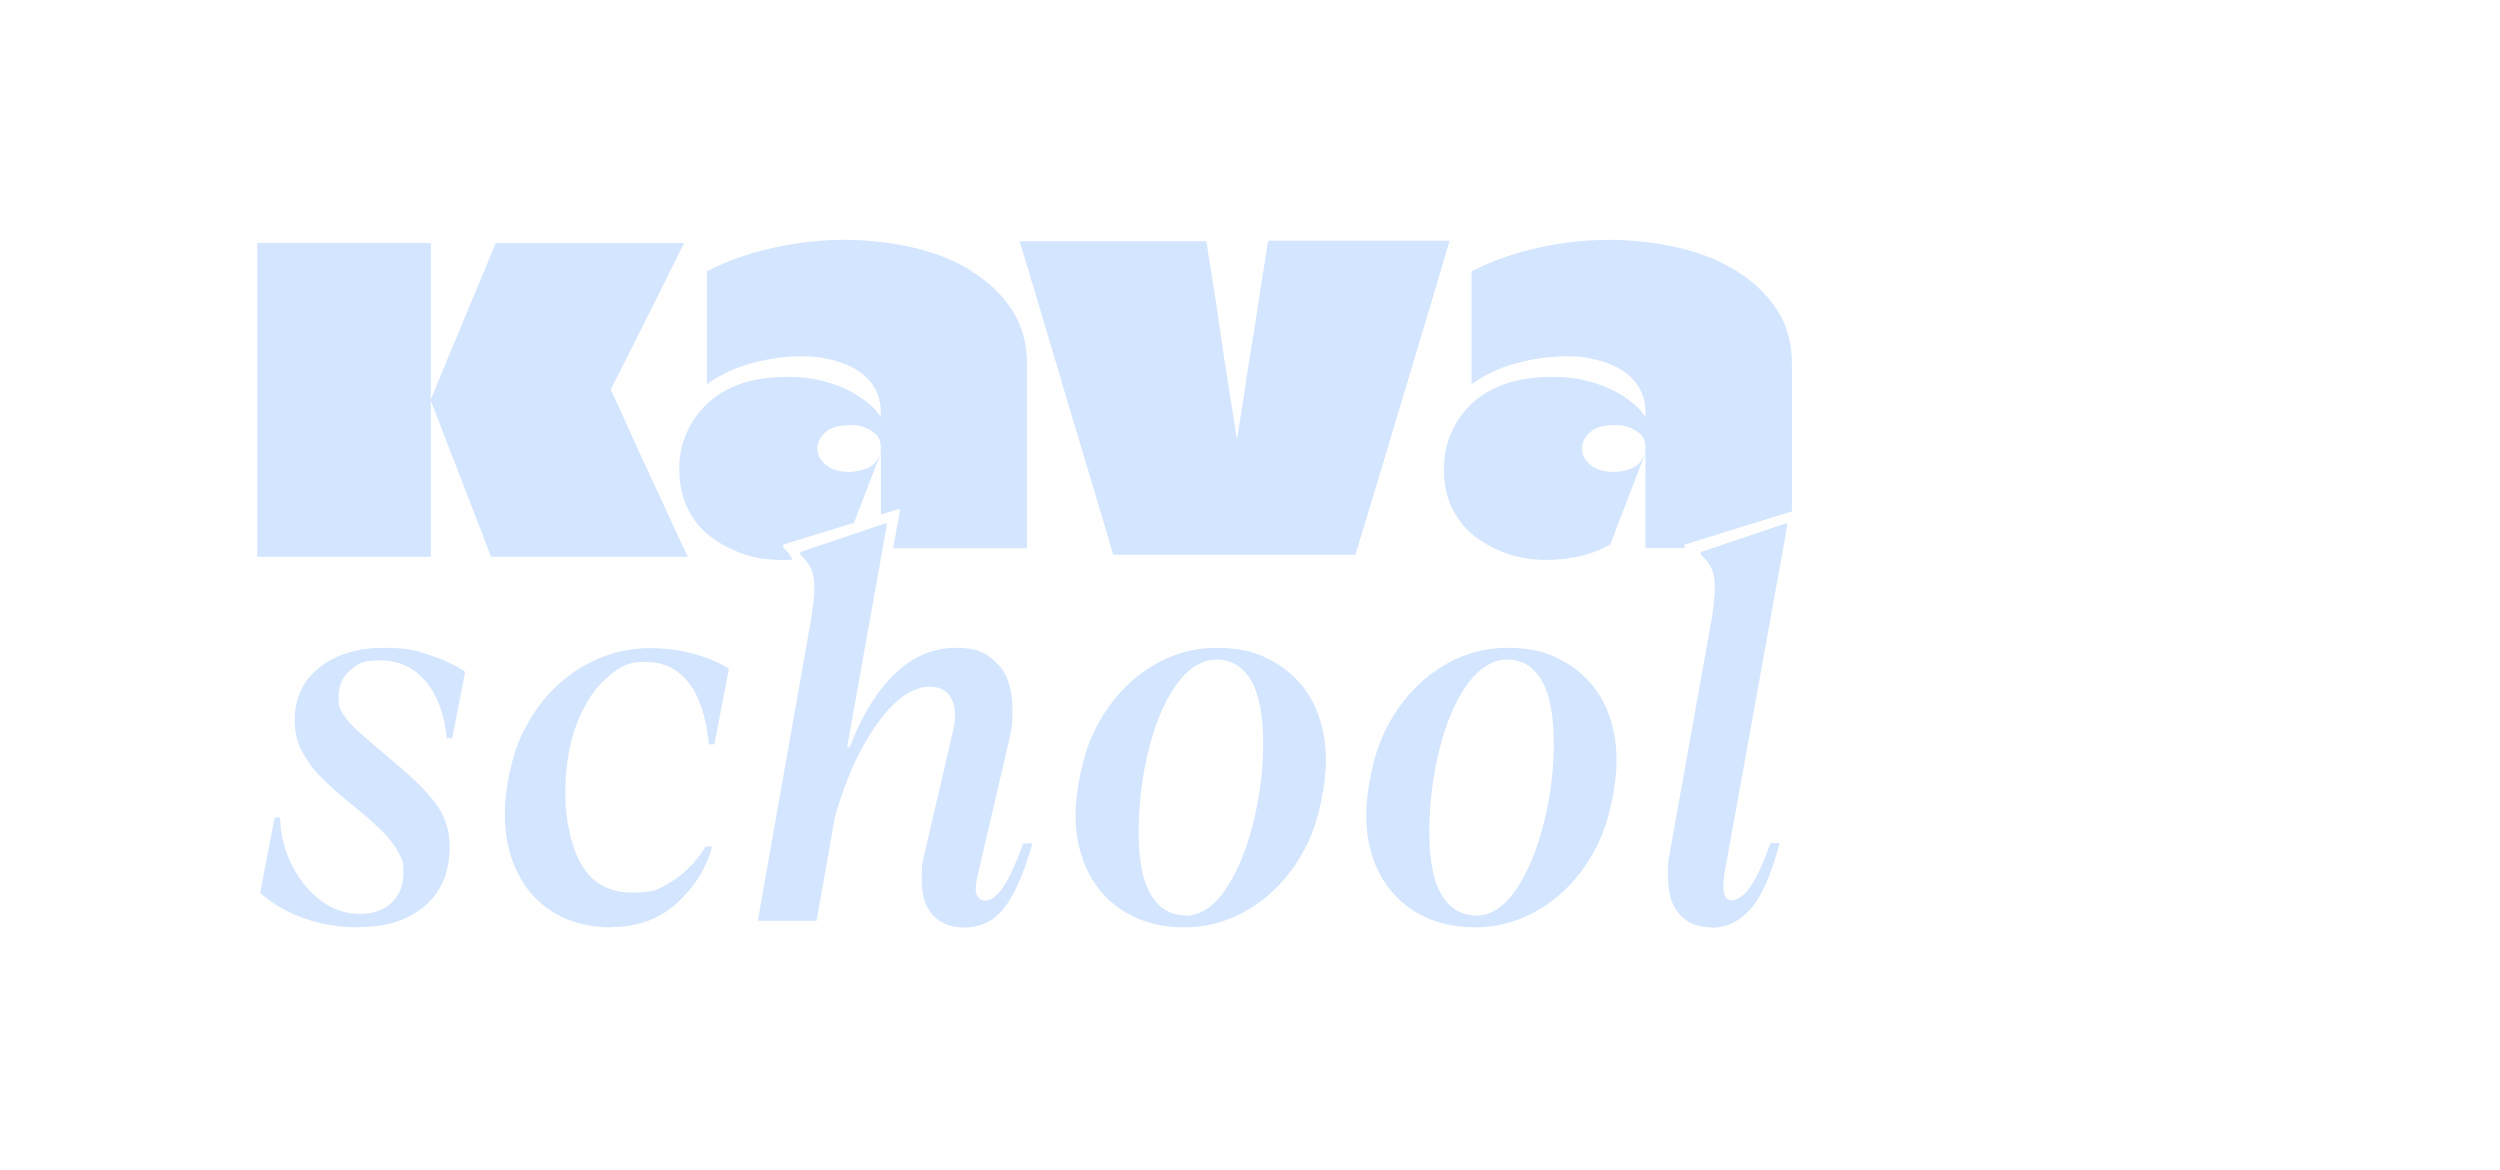 <?xml version="1.0" encoding="UTF-8"?> <svg xmlns="http://www.w3.org/2000/svg" id="Layer_1" data-name="Layer 1" viewBox="0 0 875.6 409.8"><defs><style> .cls-1 { fill: #d4e5ff; } </style></defs><path class="cls-1" d="m125.6,324.8c-6.5,0-12.7-1-18.6-3-5.9-2-11.2-5-15.9-9l5.1-26.5h1.9c.2,6.4,1.7,12.1,4.4,17.2,2.7,5.1,6.1,9.2,10.2,12.2,4.1,2.9,8.6,4.4,13.3,4.4s8.5-1.3,11.2-4c2.8-2.7,4.1-6.2,4.1-10.4s-.4-4.4-1.4-6.5-2.6-4.3-4.9-6.9c-2.4-2.5-5.8-5.7-10.3-9.3-5-4-8.9-7.5-11.9-10.4-3-3-5.3-6.2-7-9.4s-2.6-6.9-2.6-10.7c0-8,2.9-14.2,8.8-18.8,5.9-4.6,13.3-6.8,22.3-6.8s10.9.9,16.1,2.5c5.1,1.7,9.3,3.6,12.5,5.9l-4.5,23.3h-1.9c-.9-8.6-3.4-15.3-7.5-20.1-4.2-4.8-9.4-7.2-15.8-7.2s-7.9,1.2-10.6,3.5-4,5.4-4,9.3.5,4.2,1.5,5.9c1,1.7,2.7,3.7,5.1,5.9s6.5,5.7,12.3,10.6c6.8,5.6,11.9,10.6,15.1,14.9s4.9,9.3,4.9,14.9c0,9-2.8,15.9-8.6,20.9-5.8,5-13.4,7.5-23,7.5h-.3Z"></path><path class="cls-1" d="m213.8,324.8c-7.3,0-13.8-1.7-19.4-4.9-5.6-3.3-10-8-13-14-3.1-6-4.6-13-4.6-21s2.2-20.3,6.7-29.1,10.6-15.9,18.4-21c7.8-5.1,16.4-7.8,25.9-7.8s20.1,2.5,27.5,7.2l-5.1,26.5h-1.9c-1-9.7-3.4-17-7.2-21.7-3.8-4.8-8.8-7.2-15.2-7.2s-9.3,2-13.6,5.8-7.8,9.3-10.4,16.2-3.9,15-3.9,24.1,2,18.8,5.8,25.2c3.8,6.4,9.8,9.5,17.8,9.5s9.4-1.3,13.7-3.9c4.3-2.6,8.3-6.7,11.9-12.2h2.2c-2,7.5-6.1,14.1-12.2,19.7-6.2,5.7-13.9,8.5-23.3,8.5h0Z"></path><path class="cls-1" d="m337.4,324.8c-4.3,0-7.9-1.4-10.6-4.2s-4-7-4-12.6.4-6.7,1.3-10.3l9.7-41.7c1.1-4.9.9-8.6-.6-11.4-1.5-2.8-4.1-4.1-7.7-4.1s-7.6,1.8-11.6,5.3c-4,3.6-7.9,8.8-11.7,15.7-3.8,6.9-7.1,15.1-9.8,24.8l-6.4,36.2h-20.6l18.7-105.7c.7-4.6,1.1-8.3,1.1-11.1s-.4-5.1-1.2-6.7-2.1-3.3-3.8-4.8l.2-.9,29.4-9.9h.9l-14,78.3h.9c4.2-11.1,9.5-19.6,15.8-25.7,6.3-6,13.3-9.1,21.2-9.1s10.8,1.8,14.5,5.3c3.7,3.6,5.5,9,5.5,16.4s-.7,8-1.9,13.8l-10.3,44.3c-.7,3.1-.9,5.3-.3,6.7.6,1.3,1.5,2,2.9,2,2.2,0,4.4-1.7,6.6-5.1,2.2-3.3,4.4-8.3,6.8-14.9h3.2c-2.2,7.8-4.6,13.7-6.9,18-2.4,4.3-4.9,7.2-7.8,9-2.8,1.7-6.1,2.5-9.8,2.5h0Z"></path><path class="cls-1" d="m414.9,324.8c-7.8,0-14.6-1.7-20.4-5.1-5.7-3.3-10.1-8-13.2-13.9-3-5.9-4.6-12.8-4.6-20.4s2.2-20.7,6.7-29.6c4.4-8.9,10.4-15.9,17.9-21.1,7.5-5.1,15.8-7.8,24.8-7.8s14.6,1.7,20.4,5.1c5.8,3.4,10.2,8,13.3,13.9,3,5.9,4.6,12.8,4.6,20.4s-2.2,20.7-6.7,29.6c-4.4,8.9-10.4,15.9-18,21.1-7.6,5.1-15.9,7.8-24.9,7.8h0Zm.2-4.1c5.2,0,9.9-3,14-9s7.3-13.6,9.7-23,3.6-18.8,3.6-28.4-1.4-17.3-4.3-22.1c-2.9-4.8-6.9-7.2-12-7.2s-9.9,3-14.1,8.8c-4.2,5.9-7.4,13.6-9.7,22.9-2.3,9.3-3.5,18.8-3.5,28.6s1.4,17.3,4.3,22.1c2.9,4.8,6.9,7.2,12,7.2h0Z"></path><path class="cls-1" d="m516.7,324.8c-7.8,0-14.6-1.7-20.4-5.1-5.7-3.3-10.1-8-13.2-13.9s-4.6-12.8-4.6-20.4,2.2-20.7,6.7-29.6c4.4-8.9,10.4-15.9,17.9-21.1,7.5-5.1,15.8-7.8,24.8-7.8s14.6,1.7,20.4,5.1c5.8,3.4,10.2,8,13.3,13.9,3,5.9,4.6,12.8,4.6,20.4s-2.2,20.7-6.7,29.6c-4.4,8.9-10.4,15.9-18,21.1-7.6,5.1-15.9,7.8-24.9,7.8h0Zm.2-4.1c5.2,0,9.9-3,14-9,4.1-6,7.3-13.6,9.7-23,2.4-9.3,3.6-18.8,3.6-28.4s-1.4-17.3-4.3-22.1c-2.9-4.8-6.9-7.2-12-7.2s-9.9,3-14.1,8.8c-4.2,5.9-7.4,13.6-9.7,22.9-2.3,9.3-3.5,18.8-3.5,28.6s1.4,17.3,4.3,22.1c2.9,4.8,6.9,7.2,12,7.2h0Z"></path><path class="cls-1" d="m599.5,324.8c-4.6,0-8.3-1.4-11.1-4.4-2.8-2.9-4.2-7.5-4.2-13.7s.2-5.5.7-8.4l14.6-81.5c.7-4.6,1.1-8.3,1.1-11.1s-.4-5.1-1.2-6.7-2.1-3.3-3.8-4.8l.2-.9,29.4-9.9h.9l-21.9,121.3c-.7,3.8-.7,6.6-.4,8.2.4,1.6,1.4,2.4,3,2.4s4.3-1.7,6.5-5.1c2.2-3.3,4.4-8.3,6.8-14.9h3.2c-3,11.2-6.4,18.9-10.3,23.2-3.8,4.2-8.3,6.4-13.5,6.4h0Z"></path><path class="cls-1" d="m227.5,166.1c-2.5-5.2-4.7-10.1-6.7-14.6-2-4.5-4.3-9.5-6.9-15.1,2.5-4.8,4.6-9.1,6.6-13l6.4-12.8c2.3-4.6,4.6-9.1,6.8-13.6s4.2-8.5,5.9-11.9h-66c-1.9,4.6-3.7,9.2-5.7,13.8-1.9,4.6-3.8,9.1-5.7,13.7-1.9,4.6-3.8,9.1-5.7,13.7-1.9,4.6-3.8,9.2-5.7,13.8l21.2,54.9h68.9c-1.9-3.9-4-8.4-6.3-13.5s-4.7-10.2-7.2-15.4h0Z"></path><path class="cls-1" d="m150.9,139v-53.9h-60.8v109.9h60.8v-56h0Z"></path><path class="cls-1" d="m444,85.1c-.5,3.3-1,6.5-1.5,9.7-.5,3.3-1.1,6.5-1.5,9.7-.5,3.3-1,6.5-1.5,9.7-.5,3.3-1.1,6.5-1.6,9.8s-1.1,6.5-1.5,9.7c-.5,3.3-1,6.5-1.5,9.7-.5,3.3-1.1,6.5-1.5,9.7h-.3c-.6-3.8-1.2-7.6-1.8-11.4s-1.2-7.5-1.8-11.4c-.6-3.8-1.2-7.6-1.7-11.5-.6-3.8-1.2-7.6-1.7-11.5-.6-3.8-1.2-7.6-1.8-11.4-.6-3.8-1.2-7.5-1.8-11.4h-65.4c3.7,12.2,7.4,24.4,11,36.6,3.6,12.2,7.2,24.4,10.9,36.6s7.3,24.4,10.9,36.6h84.8c2.2-7.3,4.5-14.6,6.7-22s4.4-14.6,6.6-22c2.2-7.3,4.4-14.6,6.6-22,2.2-7.3,4.4-14.6,6.6-22,2.2-7.3,4.3-14.6,6.5-22h-63.3l-.3.4h0Z"></path><path class="cls-1" d="m340.2,94.8c-6-3.6-12.8-6.4-20.4-8.1s-15.5-2.7-23.8-2.7-16.7.9-25.2,2.8c-8.3,1.8-16.1,4.6-23.2,8.2v39.6c4.4-3.2,9.5-5.7,15.4-7.3s11.7-2.5,17.5-2.5,7.2.4,10.7,1.2c3.3.8,6.4,2,8.9,3.6,2.6,1.6,4.6,3.6,6.2,6.2,1.5,2.5,2.2,5.4,2.2,8.8v1.5c-1.4-2.2-3.3-4.2-5.7-5.9-2.3-1.7-4.9-3.3-7.8-4.5s-5.9-2.1-9.1-2.8c-3.3-.6-6.5-.9-10-.9-5.3,0-10,.6-14.1,1.7s-7.6,2.8-10.7,4.9c-3,2.1-5.4,4.6-7.4,7.3-2,2.8-3.4,5.7-4.4,8.8-1,3.1-1.4,6.2-1.4,9.4,0,5.3,1,9.9,2.9,13.9s4.6,7.3,8,9.9,7.2,4.6,11.5,6.1,8.7,2.1,13.3,2.1,2.6,0,4-.1c-.9-1.7-2-3.2-3.4-4.4l.2-.9,24.7-7.6c1.1-2.9,2.2-5.7,3.3-8.6,2-5.3,4.1-10.6,6.1-15.9v21.6l5.9-1.8h.9l-2.5,13.6h46.9v-64.4c0-7.3-1.7-13.6-5.3-19.1s-8.3-9.9-14.3-13.6h0Zm-31.7,63.7c-1.2,3-2.8,4.9-5,5.6-2.2.8-4.3,1.2-6,1.2-3.6,0-6.4-.9-8.3-2.5-2-1.7-2.9-3.6-2.9-5.7s.9-4,2.8-5.7,4.7-2.5,8.4-2.5,3.3.2,5,.7,3,1.4,4.3,2.5c1.2,1.2,1.7,2.8,1.7,4.8v1.5h0Z"></path><path class="cls-1" d="m622.3,108.4c-3.5-5.4-8.3-9.9-14.3-13.6s-12.8-6.4-20.4-8.1c-7.6-1.7-15.5-2.7-23.8-2.7s-16.8.9-25.2,2.8-16.1,4.6-23.2,8.2v39.6c4.4-3.2,9.5-5.7,15.4-7.3s11.7-2.5,17.5-2.5,7.2.4,10.7,1.2,6.4,2,8.9,3.6c2.6,1.6,4.6,3.6,6.2,6.2,1.5,2.5,2.2,5.4,2.2,8.8v1.5c-1.4-2.2-3.3-4.2-5.7-5.9-2.3-1.7-4.9-3.3-7.8-4.5s-5.9-2.1-9.1-2.8c-3.3-.6-6.5-.9-10-.9-5.3,0-10,.6-14.1,1.7s-7.6,2.8-10.7,4.9-5.4,4.6-7.4,7.3c-2,2.8-3.4,5.7-4.4,8.8-.9,3.1-1.4,6.2-1.4,9.4,0,5.3.9,9.9,2.9,13.9s4.6,7.3,8,9.9,7.2,4.6,11.5,6.1c4.3,1.4,8.7,2.1,13.3,2.1s7.6-.4,11.5-1.2c3.8-.8,7.5-2.2,11.1-4.2,2-5.4,4.1-10.9,6.2-16.2,2-5.3,4.1-10.6,6.1-15.9v33.3h13.8c0,0-.1-.1-.2-.3l.2-.9,37.5-11.6v-51.6c0-7.3-1.7-13.6-5.3-19.1h0Zm-46,50.1c-1.2,3-2.8,4.9-5,5.6-2.2.8-4.3,1.2-6,1.2-3.6,0-6.4-.9-8.3-2.5-2-1.7-2.9-3.6-2.9-5.7s.9-4,2.8-5.7,4.7-2.5,8.4-2.5,3.3.2,5,.7,3,1.4,4.3,2.5c1.2,1.2,1.7,2.8,1.7,4.8v1.5h0Z"></path></svg> 